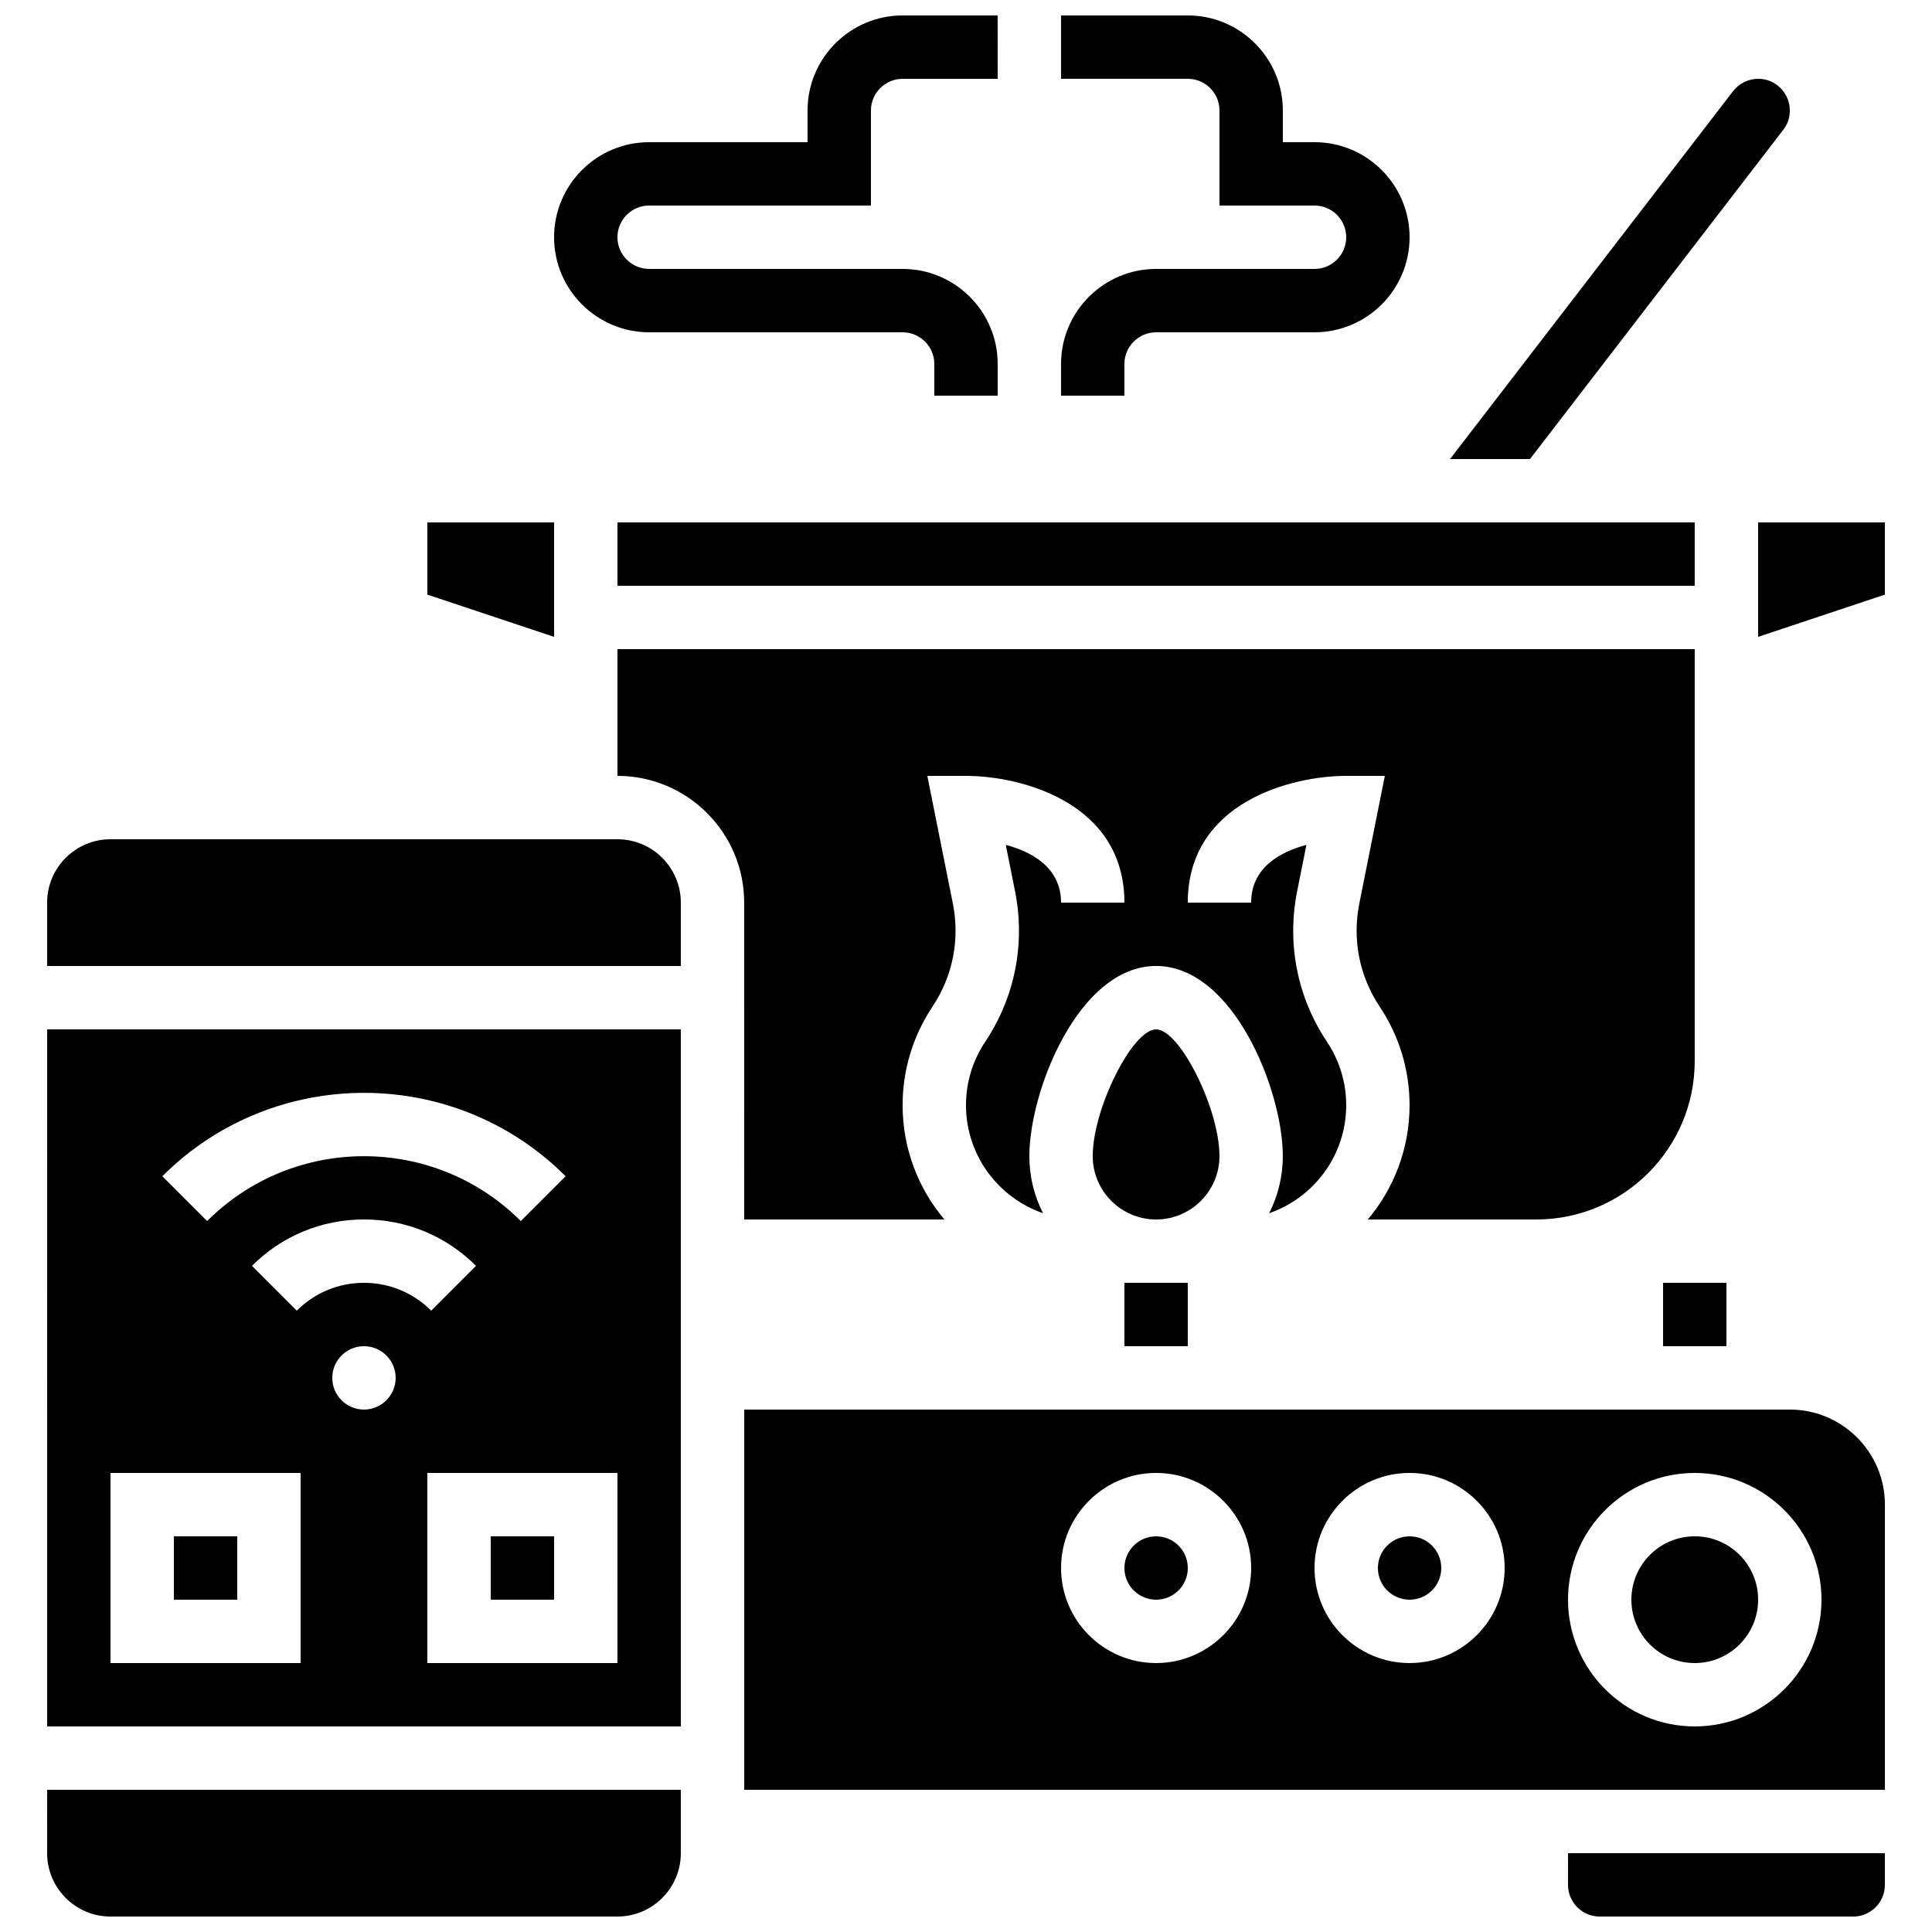 <?xml version="1.0" encoding="UTF-8"?>
<!-- Uploaded to: SVG Repo, www.svgrepo.com, Generator: SVG Repo Mixer Tools -->
<svg width="800px" height="800px" version="1.1" viewBox="144 144 512 512" xmlns="http://www.w3.org/2000/svg">
 <defs>
  <clipPath id="d">
   <path d="m156 618h169v33.902h-169z"/>
  </clipPath>
  <clipPath id="c">
   <path d="m559 635h85v16.902h-85z"/>
  </clipPath>
  <clipPath id="b">
   <path d="m290 148.09h119v100.91h-119z"/>
  </clipPath>
  <clipPath id="a">
   <path d="m425 148.09h93v100.91h-93z"/>
  </clipPath>
 </defs>
 <path d="m274.05 551.14h16.793v16.793h-16.793z"/>
 <path d="m156.49 601.52h167.94l-0.004-184.73h-167.93zm83.965-83.969c-4.637 0-8.398-3.758-8.398-8.398 0-4.637 3.758-8.398 8.398-8.398 4.637 0 8.398 3.758 8.398 8.398 0 4.637-3.758 8.398-8.398 8.398zm-17.809-26.211-11.875-11.875c7.93-7.93 18.469-12.297 29.684-12.297 11.215 0 21.758 4.367 29.688 12.297l-11.875 11.875c-4.754-4.758-11.082-7.379-17.812-7.379-6.727 0-13.051 2.621-17.809 7.379zm84.984 93.387h-50.379v-50.383h50.383zm-13.738-129.01-11.875 11.875c-22.918-22.918-60.207-22.918-83.125 0l-11.875-11.875c29.469-29.465 77.41-29.465 106.88 0zm-120.61 78.629h50.383v50.383h-50.383z"/>
 <path d="m307.63 366.41h-134.35c-9.258 0-16.793 7.535-16.793 16.793v16.793h167.94v-16.793c-0.004-9.258-7.535-16.793-16.797-16.793z"/>
 <path d="m341.22 467.17h53.051c-6.902-8.191-11.07-18.754-11.07-30.273 0-9.324 2.734-18.352 7.906-26.109 5.398-8.094 7.316-17.809 5.41-27.348l-6.766-33.824h10.246c14.52 0 41.984 7.019 41.984 33.586h-16.793c0-9.305-7.738-13.453-14.648-15.305l2.449 12.246c2.785 13.941-0.02 28.129-7.906 39.957-3.328 4.992-5.086 10.797-5.086 16.793 0 13.242 8.547 24.516 20.41 28.617-2.309-4.551-3.617-9.688-3.617-15.133 0-17.297 13.082-50.383 33.586-50.383 20.508 0 33.586 33.082 33.586 50.383 0 5.441-1.309 10.582-3.617 15.137 11.863-4.102 20.414-15.375 20.414-28.617 0-5.996-1.758-11.805-5.086-16.793-7.887-11.828-10.691-26.016-7.906-39.957l2.449-12.246c-6.906 1.848-14.648 5.996-14.648 15.301h-16.793c0-26.566 27.461-33.586 41.984-33.586h10.242l-6.766 33.824c-1.906 9.539 0.012 19.254 5.41 27.348 5.172 7.758 7.906 16.785 7.906 26.109 0 11.523-4.168 22.086-11.066 30.277h44.652c23.148 0 41.984-18.836 41.984-41.984v-109.16h-285.49v33.586c18.52 0 33.586 15.066 33.586 33.586z"/>
 <path d="m190.08 551.14h16.793v16.793h-16.793z"/>
 <path d="m616.71 178.24c1.281-1.707 1.844-3.918 1.523-6.141-0.316-2.227-1.477-4.188-3.266-5.531-1.488-1.117-3.18-1.68-5.031-1.68-2.633 0-5.144 1.258-6.727 3.363l-74.93 97.398h21.188z"/>
 <path d="m584.73 483.96h16.793v16.793h-16.793z"/>
 <g clip-path="url(#d)">
  <path d="m156.49 635.11c0 9.258 7.535 16.793 16.793 16.793h134.35c9.258 0 16.793-7.535 16.793-16.793v-16.793h-167.93z"/>
 </g>
 <path d="m290.84 282.44h-33.586v19.141l33.586 11.195z"/>
 <path d="m307.63 282.44h285.49v16.793h-285.49z"/>
 <path d="m467.17 450.38c0-12.555-10.516-33.586-16.793-33.586s-16.793 21.031-16.793 33.586c0 9.258 7.535 16.793 16.793 16.793 9.262 0 16.793-7.531 16.793-16.793z"/>
 <path d="m441.98 483.96h16.793v16.793h-16.793z"/>
 <path d="m525.95 559.54c0 4.637-3.758 8.395-8.395 8.395-4.637 0-8.398-3.758-8.398-8.395 0-4.637 3.762-8.398 8.398-8.398 4.637 0 8.395 3.762 8.395 8.398"/>
 <path d="m618.32 517.55h-277.09v100.76h302.29v-75.57c0-13.891-11.301-25.191-25.191-25.191zm-167.94 67.176c-13.891 0-25.191-11.301-25.191-25.191 0-13.891 11.301-25.191 25.191-25.191s25.191 11.301 25.191 25.191c0 13.887-11.301 25.191-25.191 25.191zm67.176 0c-13.891 0-25.191-11.301-25.191-25.191 0-13.891 11.301-25.191 25.191-25.191 13.891 0 25.191 11.301 25.191 25.191 0 13.887-11.301 25.191-25.191 25.191zm75.57 16.793c-18.52 0-33.586-15.066-33.586-33.586s15.066-33.586 33.586-33.586 33.586 15.066 33.586 33.586-15.066 33.586-33.586 33.586z"/>
 <path d="m609.92 282.44v30.336l33.59-11.195v-19.141z"/>
 <path d="m609.92 567.93c0 9.277-7.519 16.797-16.793 16.797s-16.793-7.519-16.793-16.797c0-9.273 7.519-16.793 16.793-16.793s16.793 7.519 16.793 16.793"/>
 <g clip-path="url(#c)">
  <path d="m559.54 643.51c0 4.629 3.766 8.398 8.398 8.398h67.176c4.629 0 8.398-3.766 8.398-8.398v-8.398h-83.969z"/>
 </g>
 <path d="m458.78 559.54c0 4.637-3.762 8.395-8.398 8.395-4.637 0-8.395-3.758-8.395-8.395 0-4.637 3.758-8.398 8.395-8.398 4.637 0 8.398 3.762 8.398 8.398"/>
 <g clip-path="url(#b)">
  <path d="m316.03 232.06h67.176c4.629 0 8.398 3.766 8.398 8.398v8.398h16.793v-8.398c0-13.891-11.301-25.191-25.191-25.191h-67.176c-4.629 0-8.398-3.766-8.398-8.398 0-4.629 3.766-8.398 8.398-8.398h58.777v-25.188c0-4.629 3.766-8.398 8.398-8.398h25.191l-0.004-16.793h-25.191c-13.891 0-25.191 11.301-25.191 25.191v8.398h-41.984c-13.891 0-25.191 11.301-25.191 25.191 0.004 13.887 11.305 25.188 25.195 25.188z"/>
 </g>
 <g clip-path="url(#a)">
  <path d="m441.98 240.46c0-4.629 3.766-8.398 8.398-8.398h41.984c13.891 0 25.191-11.301 25.191-25.191 0-13.891-11.301-25.191-25.191-25.191h-8.398v-8.398c0-13.891-11.301-25.191-25.191-25.191h-33.586v16.793h33.586c4.629 0 8.398 3.766 8.398 8.398v25.191h25.191c4.629 0 8.398 3.766 8.398 8.398 0 4.629-3.766 8.398-8.398 8.398h-41.984c-13.891 0-25.191 11.301-25.191 25.191v8.398h16.793z"/>
 </g>
</svg>